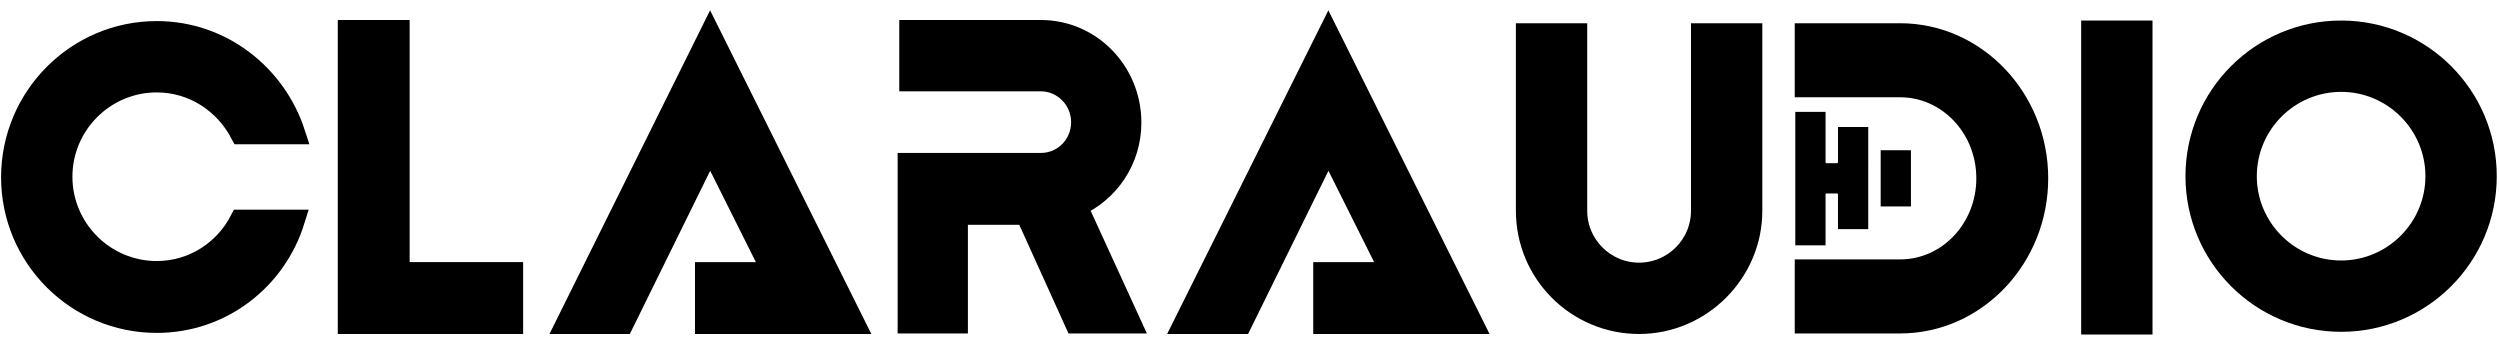 <svg xml:space="preserve" style="enable-background:new 0 0 462.6 64;" viewBox="0 0 462.6 64" y="0px" x="0px" xmlns:xlink="http://www.w3.org/1999/xlink" xmlns="http://www.w3.org/2000/svg" id="图层_1" version="1.1">
<style type="text/css">
	.st0{stroke:#000000;stroke-width:4;stroke-miterlimit:10;}
	.st1{stroke:#000000;stroke-miterlimit:10;}
</style>
<polygon points="131.4,27.1 143.1,50.5 130.6,50.5 130.6,59.8 158,59.8 131.4,6.4 104.9,59.8 115.3,59.8" class="st0"></polygon>
<polygon points="245.8,27.1 257.5,50.5 245,50.5 245,59.8 272.4,59.8 245.8,6.4 219.2,59.8 229.7,59.8" class="st0"></polygon>
<polygon points="94.8,59.8 64.5,59.8 64.5,5.7 73.8,5.7 73.8,50.5 94.8,50.5" class="st0"></polygon>
<path d="M29,50.3c-9.7,0-17.6-7.9-17.6-17.6S19.3,15.1,29,15.1c6.8,0,12.6,3.9,15.6,9.6h9.9C51,13.9,41,5.9,29,5.9
	C14.2,5.9,2.2,18,2.2,32.8s12,26.8,26.8,26.8c12,0,22-7.9,25.4-18.8h-9.9C41.6,46.4,35.8,50.3,29,50.3" class="st0"></path>
<path d="M209.2,22.7c0-9.4-7.4-17-16.6-17h-24.2v9.2h24.2c4.2,0,7.6,3.5,7.6,7.7c0,4.3-3.4,7.7-7.6,7.7h-24.5v29.4h9
	V39.6h12.8l9.1,20.1h10.1l-9.9-21.6C205.1,35.5,209.2,29.6,209.2,22.7" class="st0"></path>
<path d="M303.3,59.8c-11.5,0-20.8-9.3-20.8-20.8V6.3h9.2V39c0,6.4,5.2,11.6,11.6,11.6s11.6-5.2,11.6-11.6V6.3h9.2V39
	C324.1,50.4,314.7,59.8,303.3,59.8" class="st0"></path>
<rect height="54.1" width="9.2" class="st0" y="5.8" x="387.1"></rect>
<path d="M351.6,59.7h-17.5V50h17.5c8.9,0,16.1-7.6,16.1-17s-7.2-17-16.1-17h-17.5V6.3h17.5c14,0,25.4,12,25.4,26.7
	S365.6,59.7,351.6,59.7" class="st0"></path>
<path d="M339.9,30.7H338c-0.4,0-0.7-0.3-0.7-0.7v-8.8h-4.6v23.7h4.6V36c0-0.4,0.3-0.7,0.7-0.7h1.9
	c0.4,0,0.7,0.3,0.7,0.7v5.9h4.6V24h-4.6v5.9C340.6,30.4,340.3,30.7,339.9,30.7" class="st1"></path>
<rect height="9.4" width="4.6" class="st1" y="28.3" x="348.5"></rect>
<path d="M433.2,59.4c-14.8,0-26.8-12-26.8-26.8s12-26.8,26.8-26.8s26.8,12,26.8,26.8S448,59.4,433.2,59.4 M433.2,15
	c-9.7,0-17.6,7.9-17.6,17.6s7.9,17.6,17.6,17.6s17.6-7.9,17.6-17.6C450.8,22.9,442.9,15,433.2,15" class="st0"></path>
</svg>
